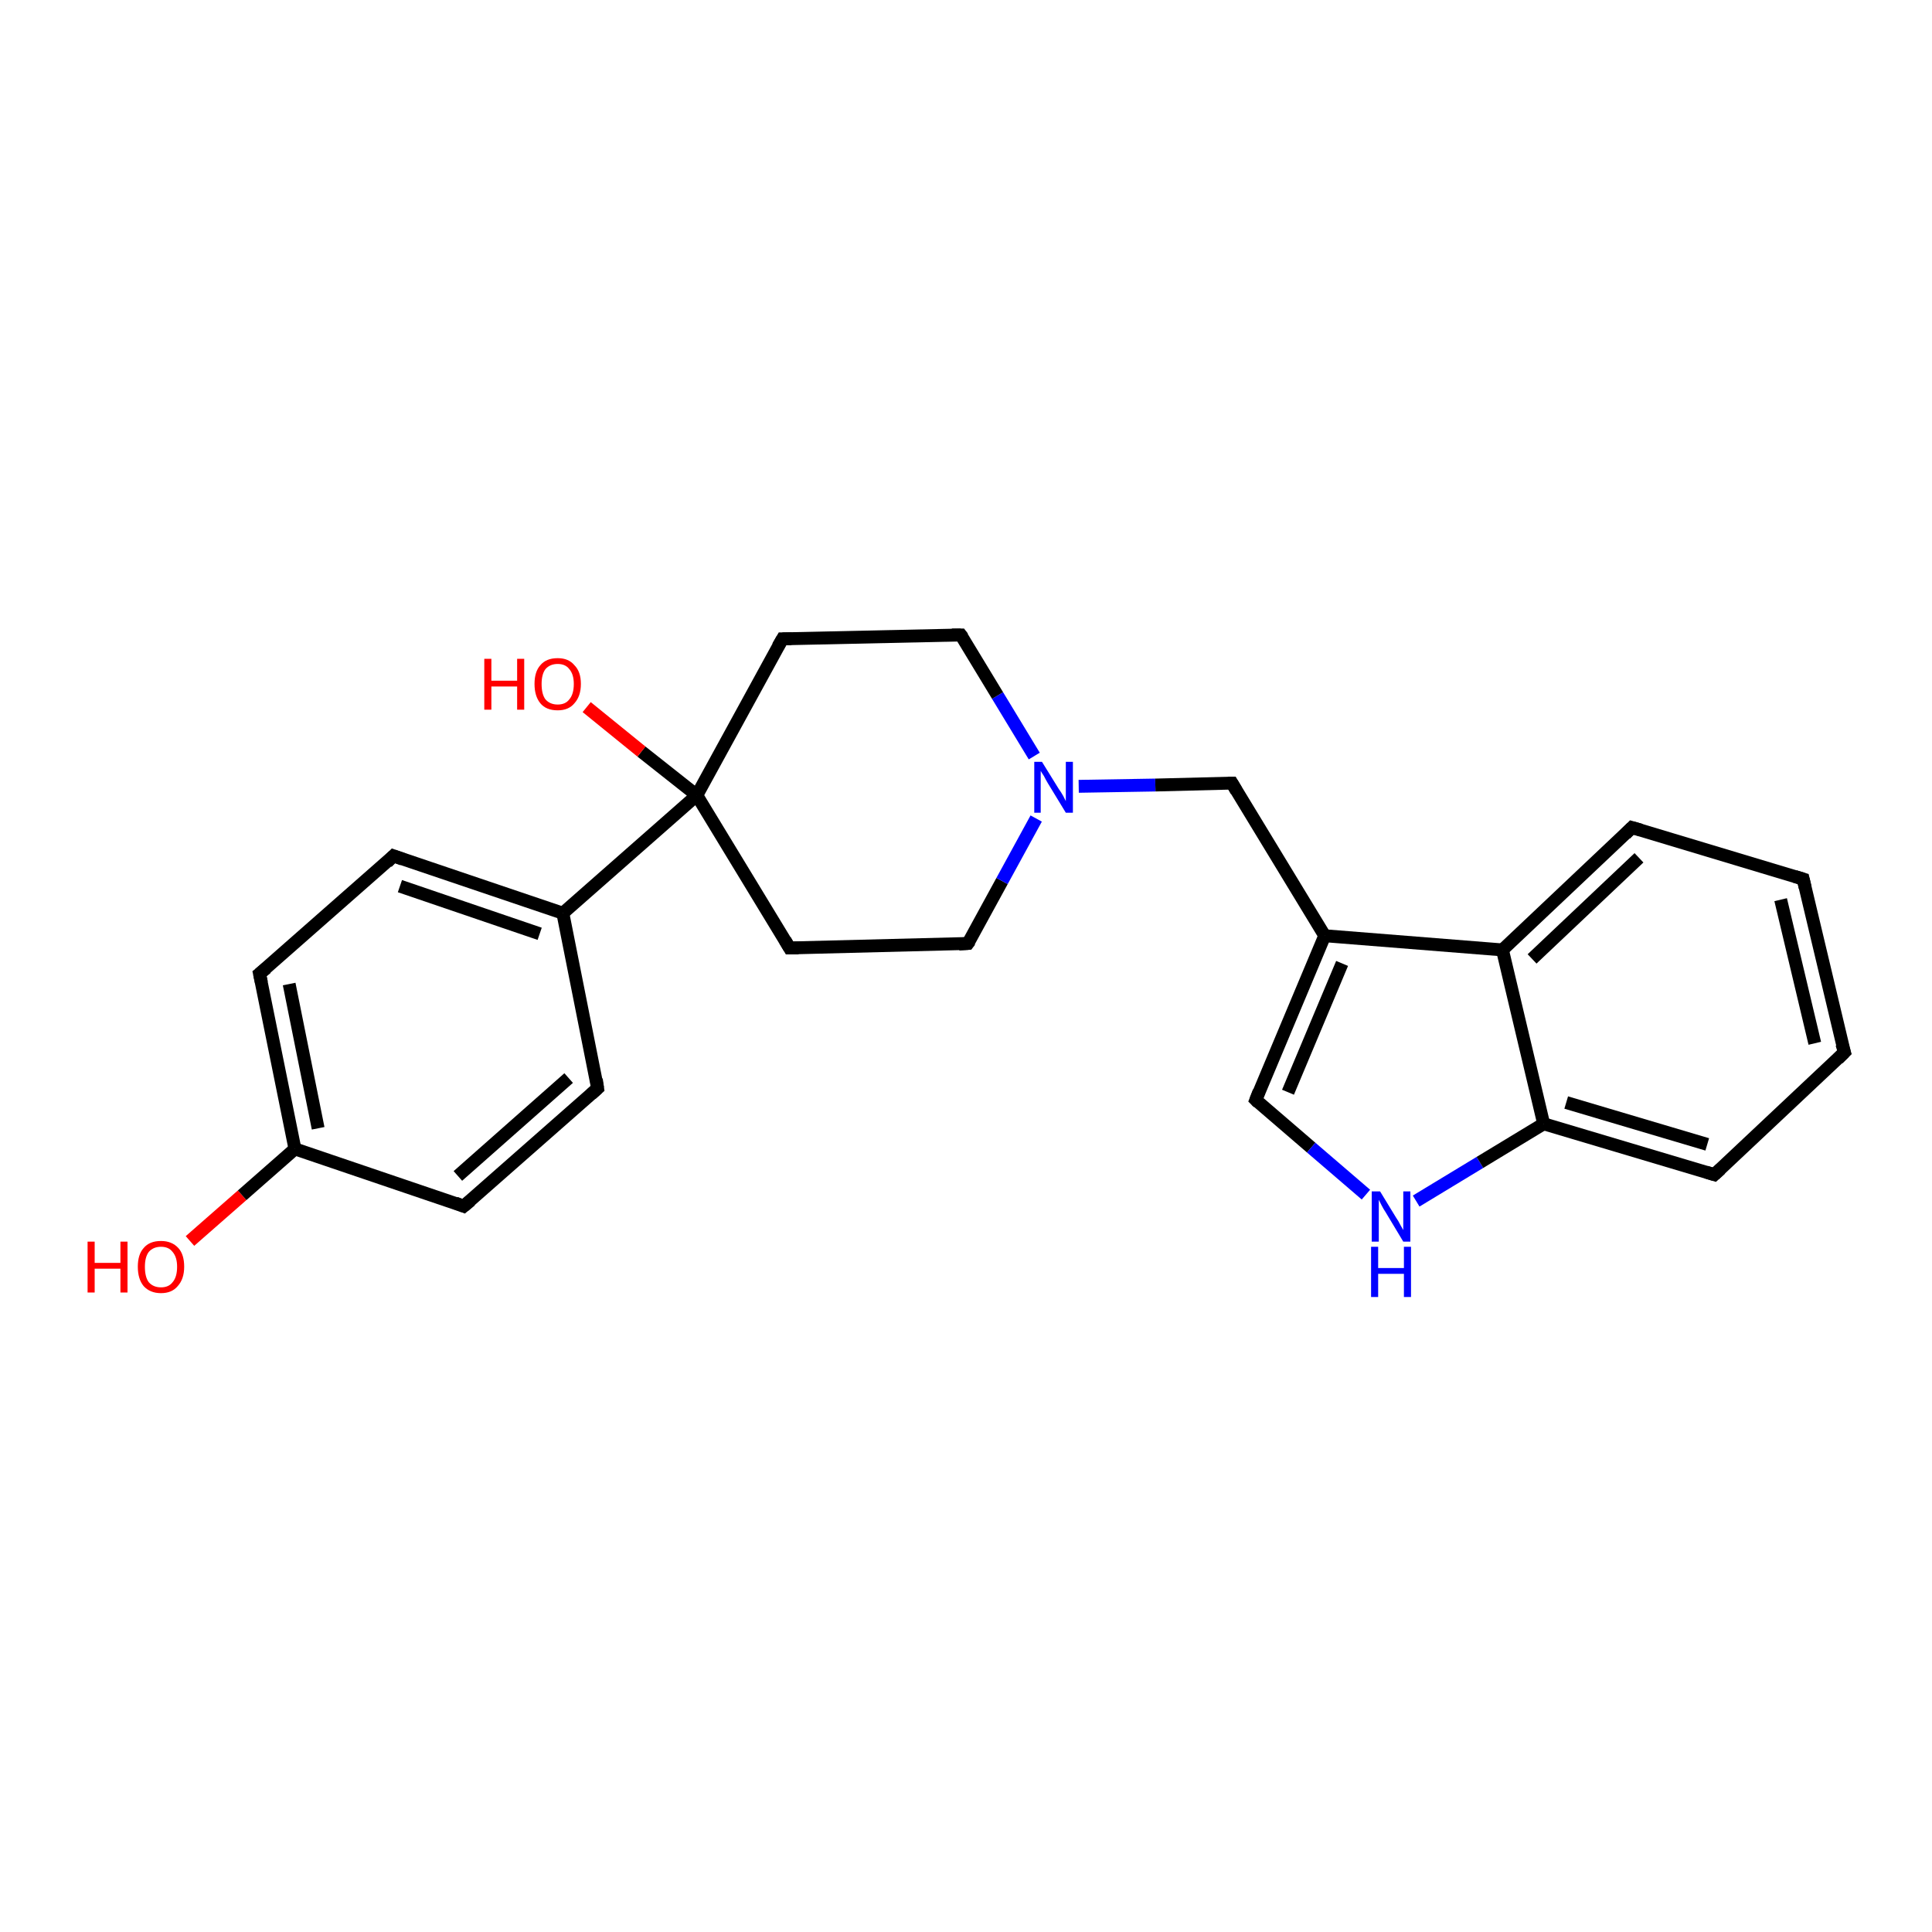 <?xml version='1.0' encoding='iso-8859-1'?>
<svg version='1.1' baseProfile='full'
              xmlns='http://www.w3.org/2000/svg'
                      xmlns:rdkit='http://www.rdkit.org/xml'
                      xmlns:xlink='http://www.w3.org/1999/xlink'
                  xml:space='preserve'
width='300px' height='300px' viewBox='0 0 300 300'>
<!-- END OF HEADER -->
<rect style='opacity:1.0;fill:#FFFFFF;stroke:none' width='300.0' height='300.0' x='0.0' y='0.0'> </rect>
<path class='bond-0 atom-0 atom-1' d='M 29.5,192.7 L 37.6,185.6' style='fill:none;fill-rule:evenodd;stroke:#FF0000;stroke-width:2.0px;stroke-linecap:butt;stroke-linejoin:miter;stroke-opacity:1' />
<path class='bond-0 atom-0 atom-1' d='M 37.6,185.6 L 45.8,178.4' style='fill:none;fill-rule:evenodd;stroke:#000000;stroke-width:2.0px;stroke-linecap:butt;stroke-linejoin:miter;stroke-opacity:1' />
<path class='bond-1 atom-1 atom-2' d='M 45.8,178.4 L 40.3,151.2' style='fill:none;fill-rule:evenodd;stroke:#000000;stroke-width:2.0px;stroke-linecap:butt;stroke-linejoin:miter;stroke-opacity:1' />
<path class='bond-1 atom-1 atom-2' d='M 49.4,175.2 L 44.9,152.8' style='fill:none;fill-rule:evenodd;stroke:#000000;stroke-width:2.0px;stroke-linecap:butt;stroke-linejoin:miter;stroke-opacity:1' />
<path class='bond-2 atom-2 atom-3' d='M 40.3,151.2 L 61.1,132.9' style='fill:none;fill-rule:evenodd;stroke:#000000;stroke-width:2.0px;stroke-linecap:butt;stroke-linejoin:miter;stroke-opacity:1' />
<path class='bond-3 atom-3 atom-4' d='M 61.1,132.9 L 87.4,141.8' style='fill:none;fill-rule:evenodd;stroke:#000000;stroke-width:2.0px;stroke-linecap:butt;stroke-linejoin:miter;stroke-opacity:1' />
<path class='bond-3 atom-3 atom-4' d='M 62.1,137.6 L 83.8,145.0' style='fill:none;fill-rule:evenodd;stroke:#000000;stroke-width:2.0px;stroke-linecap:butt;stroke-linejoin:miter;stroke-opacity:1' />
<path class='bond-4 atom-4 atom-5' d='M 87.4,141.8 L 92.8,169.0' style='fill:none;fill-rule:evenodd;stroke:#000000;stroke-width:2.0px;stroke-linecap:butt;stroke-linejoin:miter;stroke-opacity:1' />
<path class='bond-5 atom-5 atom-6' d='M 92.8,169.0 L 72.0,187.3' style='fill:none;fill-rule:evenodd;stroke:#000000;stroke-width:2.0px;stroke-linecap:butt;stroke-linejoin:miter;stroke-opacity:1' />
<path class='bond-5 atom-5 atom-6' d='M 88.3,167.4 L 71.1,182.6' style='fill:none;fill-rule:evenodd;stroke:#000000;stroke-width:2.0px;stroke-linecap:butt;stroke-linejoin:miter;stroke-opacity:1' />
<path class='bond-6 atom-4 atom-7' d='M 87.4,141.8 L 108.2,123.5' style='fill:none;fill-rule:evenodd;stroke:#000000;stroke-width:2.0px;stroke-linecap:butt;stroke-linejoin:miter;stroke-opacity:1' />
<path class='bond-7 atom-7 atom-8' d='M 108.2,123.5 L 99.6,116.7' style='fill:none;fill-rule:evenodd;stroke:#000000;stroke-width:2.0px;stroke-linecap:butt;stroke-linejoin:miter;stroke-opacity:1' />
<path class='bond-7 atom-7 atom-8' d='M 99.6,116.7 L 91.1,109.8' style='fill:none;fill-rule:evenodd;stroke:#FF0000;stroke-width:2.0px;stroke-linecap:butt;stroke-linejoin:miter;stroke-opacity:1' />
<path class='bond-8 atom-7 atom-9' d='M 108.2,123.5 L 122.6,147.2' style='fill:none;fill-rule:evenodd;stroke:#000000;stroke-width:2.0px;stroke-linecap:butt;stroke-linejoin:miter;stroke-opacity:1' />
<path class='bond-9 atom-9 atom-10' d='M 122.6,147.2 L 150.3,146.5' style='fill:none;fill-rule:evenodd;stroke:#000000;stroke-width:2.0px;stroke-linecap:butt;stroke-linejoin:miter;stroke-opacity:1' />
<path class='bond-10 atom-10 atom-11' d='M 150.3,146.5 L 155.6,136.8' style='fill:none;fill-rule:evenodd;stroke:#000000;stroke-width:2.0px;stroke-linecap:butt;stroke-linejoin:miter;stroke-opacity:1' />
<path class='bond-10 atom-10 atom-11' d='M 155.6,136.8 L 160.9,127.1' style='fill:none;fill-rule:evenodd;stroke:#0000FF;stroke-width:2.0px;stroke-linecap:butt;stroke-linejoin:miter;stroke-opacity:1' />
<path class='bond-11 atom-11 atom-12' d='M 167.5,122.1 L 179.4,121.9' style='fill:none;fill-rule:evenodd;stroke:#0000FF;stroke-width:2.0px;stroke-linecap:butt;stroke-linejoin:miter;stroke-opacity:1' />
<path class='bond-11 atom-11 atom-12' d='M 179.4,121.9 L 191.3,121.6' style='fill:none;fill-rule:evenodd;stroke:#000000;stroke-width:2.0px;stroke-linecap:butt;stroke-linejoin:miter;stroke-opacity:1' />
<path class='bond-12 atom-12 atom-13' d='M 191.3,121.6 L 205.7,145.3' style='fill:none;fill-rule:evenodd;stroke:#000000;stroke-width:2.0px;stroke-linecap:butt;stroke-linejoin:miter;stroke-opacity:1' />
<path class='bond-13 atom-13 atom-14' d='M 205.7,145.3 L 195.0,170.8' style='fill:none;fill-rule:evenodd;stroke:#000000;stroke-width:2.0px;stroke-linecap:butt;stroke-linejoin:miter;stroke-opacity:1' />
<path class='bond-13 atom-13 atom-14' d='M 208.4,149.6 L 200.0,169.6' style='fill:none;fill-rule:evenodd;stroke:#000000;stroke-width:2.0px;stroke-linecap:butt;stroke-linejoin:miter;stroke-opacity:1' />
<path class='bond-14 atom-14 atom-15' d='M 195.0,170.8 L 203.6,178.2' style='fill:none;fill-rule:evenodd;stroke:#000000;stroke-width:2.0px;stroke-linecap:butt;stroke-linejoin:miter;stroke-opacity:1' />
<path class='bond-14 atom-14 atom-15' d='M 203.6,178.2 L 212.1,185.5' style='fill:none;fill-rule:evenodd;stroke:#0000FF;stroke-width:2.0px;stroke-linecap:butt;stroke-linejoin:miter;stroke-opacity:1' />
<path class='bond-15 atom-15 atom-16' d='M 219.9,186.5 L 229.8,180.5' style='fill:none;fill-rule:evenodd;stroke:#0000FF;stroke-width:2.0px;stroke-linecap:butt;stroke-linejoin:miter;stroke-opacity:1' />
<path class='bond-15 atom-15 atom-16' d='M 229.8,180.5 L 239.7,174.5' style='fill:none;fill-rule:evenodd;stroke:#000000;stroke-width:2.0px;stroke-linecap:butt;stroke-linejoin:miter;stroke-opacity:1' />
<path class='bond-16 atom-16 atom-17' d='M 239.7,174.5 L 266.2,182.4' style='fill:none;fill-rule:evenodd;stroke:#000000;stroke-width:2.0px;stroke-linecap:butt;stroke-linejoin:miter;stroke-opacity:1' />
<path class='bond-16 atom-16 atom-17' d='M 243.2,171.2 L 265.1,177.7' style='fill:none;fill-rule:evenodd;stroke:#000000;stroke-width:2.0px;stroke-linecap:butt;stroke-linejoin:miter;stroke-opacity:1' />
<path class='bond-17 atom-17 atom-18' d='M 266.2,182.4 L 286.4,163.4' style='fill:none;fill-rule:evenodd;stroke:#000000;stroke-width:2.0px;stroke-linecap:butt;stroke-linejoin:miter;stroke-opacity:1' />
<path class='bond-18 atom-18 atom-19' d='M 286.4,163.4 L 280.0,136.5' style='fill:none;fill-rule:evenodd;stroke:#000000;stroke-width:2.0px;stroke-linecap:butt;stroke-linejoin:miter;stroke-opacity:1' />
<path class='bond-18 atom-18 atom-19' d='M 281.8,162.0 L 276.5,139.7' style='fill:none;fill-rule:evenodd;stroke:#000000;stroke-width:2.0px;stroke-linecap:butt;stroke-linejoin:miter;stroke-opacity:1' />
<path class='bond-19 atom-19 atom-20' d='M 280.0,136.5 L 253.4,128.5' style='fill:none;fill-rule:evenodd;stroke:#000000;stroke-width:2.0px;stroke-linecap:butt;stroke-linejoin:miter;stroke-opacity:1' />
<path class='bond-20 atom-20 atom-21' d='M 253.4,128.5 L 233.3,147.5' style='fill:none;fill-rule:evenodd;stroke:#000000;stroke-width:2.0px;stroke-linecap:butt;stroke-linejoin:miter;stroke-opacity:1' />
<path class='bond-20 atom-20 atom-21' d='M 254.5,133.2 L 237.9,148.9' style='fill:none;fill-rule:evenodd;stroke:#000000;stroke-width:2.0px;stroke-linecap:butt;stroke-linejoin:miter;stroke-opacity:1' />
<path class='bond-21 atom-11 atom-22' d='M 160.6,117.4 L 154.9,108.0' style='fill:none;fill-rule:evenodd;stroke:#0000FF;stroke-width:2.0px;stroke-linecap:butt;stroke-linejoin:miter;stroke-opacity:1' />
<path class='bond-21 atom-11 atom-22' d='M 154.9,108.0 L 149.2,98.6' style='fill:none;fill-rule:evenodd;stroke:#000000;stroke-width:2.0px;stroke-linecap:butt;stroke-linejoin:miter;stroke-opacity:1' />
<path class='bond-22 atom-22 atom-23' d='M 149.2,98.6 L 121.5,99.2' style='fill:none;fill-rule:evenodd;stroke:#000000;stroke-width:2.0px;stroke-linecap:butt;stroke-linejoin:miter;stroke-opacity:1' />
<path class='bond-23 atom-6 atom-1' d='M 72.0,187.3 L 45.8,178.4' style='fill:none;fill-rule:evenodd;stroke:#000000;stroke-width:2.0px;stroke-linecap:butt;stroke-linejoin:miter;stroke-opacity:1' />
<path class='bond-24 atom-23 atom-7' d='M 121.5,99.2 L 108.2,123.5' style='fill:none;fill-rule:evenodd;stroke:#000000;stroke-width:2.0px;stroke-linecap:butt;stroke-linejoin:miter;stroke-opacity:1' />
<path class='bond-25 atom-21 atom-13' d='M 233.3,147.5 L 205.7,145.3' style='fill:none;fill-rule:evenodd;stroke:#000000;stroke-width:2.0px;stroke-linecap:butt;stroke-linejoin:miter;stroke-opacity:1' />
<path class='bond-26 atom-21 atom-16' d='M 233.3,147.5 L 239.7,174.5' style='fill:none;fill-rule:evenodd;stroke:#000000;stroke-width:2.0px;stroke-linecap:butt;stroke-linejoin:miter;stroke-opacity:1' />
<path d='M 40.6,152.6 L 40.3,151.2 L 41.4,150.3' style='fill:none;stroke:#000000;stroke-width:2.0px;stroke-linecap:butt;stroke-linejoin:miter;stroke-opacity:1;' />
<path d='M 60.1,133.9 L 61.1,132.9 L 62.5,133.4' style='fill:none;stroke:#000000;stroke-width:2.0px;stroke-linecap:butt;stroke-linejoin:miter;stroke-opacity:1;' />
<path d='M 92.6,167.6 L 92.8,169.0 L 91.8,169.9' style='fill:none;stroke:#000000;stroke-width:2.0px;stroke-linecap:butt;stroke-linejoin:miter;stroke-opacity:1;' />
<path d='M 73.1,186.4 L 72.0,187.3 L 70.7,186.8' style='fill:none;stroke:#000000;stroke-width:2.0px;stroke-linecap:butt;stroke-linejoin:miter;stroke-opacity:1;' />
<path d='M 121.9,146.0 L 122.6,147.2 L 124.0,147.2' style='fill:none;stroke:#000000;stroke-width:2.0px;stroke-linecap:butt;stroke-linejoin:miter;stroke-opacity:1;' />
<path d='M 148.9,146.6 L 150.3,146.5 L 150.6,146.1' style='fill:none;stroke:#000000;stroke-width:2.0px;stroke-linecap:butt;stroke-linejoin:miter;stroke-opacity:1;' />
<path d='M 190.7,121.6 L 191.3,121.6 L 192.0,122.8' style='fill:none;stroke:#000000;stroke-width:2.0px;stroke-linecap:butt;stroke-linejoin:miter;stroke-opacity:1;' />
<path d='M 195.5,169.5 L 195.0,170.8 L 195.4,171.2' style='fill:none;stroke:#000000;stroke-width:2.0px;stroke-linecap:butt;stroke-linejoin:miter;stroke-opacity:1;' />
<path d='M 264.9,182.0 L 266.2,182.4 L 267.2,181.5' style='fill:none;stroke:#000000;stroke-width:2.0px;stroke-linecap:butt;stroke-linejoin:miter;stroke-opacity:1;' />
<path d='M 285.4,164.4 L 286.4,163.4 L 286.0,162.1' style='fill:none;stroke:#000000;stroke-width:2.0px;stroke-linecap:butt;stroke-linejoin:miter;stroke-opacity:1;' />
<path d='M 280.3,137.8 L 280.0,136.5 L 278.7,136.1' style='fill:none;stroke:#000000;stroke-width:2.0px;stroke-linecap:butt;stroke-linejoin:miter;stroke-opacity:1;' />
<path d='M 254.8,128.9 L 253.4,128.5 L 252.4,129.5' style='fill:none;stroke:#000000;stroke-width:2.0px;stroke-linecap:butt;stroke-linejoin:miter;stroke-opacity:1;' />
<path d='M 149.5,99.0 L 149.2,98.6 L 147.8,98.6' style='fill:none;stroke:#000000;stroke-width:2.0px;stroke-linecap:butt;stroke-linejoin:miter;stroke-opacity:1;' />
<path d='M 122.9,99.2 L 121.5,99.2 L 120.8,100.4' style='fill:none;stroke:#000000;stroke-width:2.0px;stroke-linecap:butt;stroke-linejoin:miter;stroke-opacity:1;' />
<path class='atom-0' d='M 13.6 192.8
L 14.7 192.8
L 14.7 196.1
L 18.7 196.1
L 18.7 192.8
L 19.8 192.8
L 19.8 200.7
L 18.7 200.7
L 18.7 197.0
L 14.7 197.0
L 14.7 200.7
L 13.6 200.7
L 13.6 192.8
' fill='#FF0000'/>
<path class='atom-0' d='M 21.4 196.7
Q 21.4 194.8, 22.3 193.8
Q 23.2 192.7, 25.0 192.7
Q 26.7 192.7, 27.7 193.8
Q 28.6 194.8, 28.6 196.7
Q 28.6 198.6, 27.6 199.7
Q 26.7 200.8, 25.0 200.8
Q 23.3 200.8, 22.3 199.7
Q 21.4 198.6, 21.4 196.7
M 25.0 199.9
Q 26.2 199.9, 26.8 199.1
Q 27.5 198.3, 27.5 196.7
Q 27.5 195.2, 26.8 194.4
Q 26.2 193.6, 25.0 193.6
Q 23.8 193.6, 23.1 194.4
Q 22.5 195.2, 22.5 196.7
Q 22.5 198.3, 23.1 199.1
Q 23.8 199.9, 25.0 199.9
' fill='#FF0000'/>
<path class='atom-8' d='M 75.2 102.3
L 76.3 102.3
L 76.3 105.7
L 80.3 105.7
L 80.3 102.3
L 81.4 102.3
L 81.4 110.2
L 80.3 110.2
L 80.3 106.6
L 76.3 106.6
L 76.3 110.2
L 75.2 110.2
L 75.2 102.3
' fill='#FF0000'/>
<path class='atom-8' d='M 83.0 106.2
Q 83.0 104.3, 83.9 103.3
Q 84.8 102.2, 86.6 102.2
Q 88.3 102.2, 89.2 103.3
Q 90.2 104.3, 90.2 106.2
Q 90.2 108.1, 89.2 109.2
Q 88.3 110.3, 86.6 110.3
Q 84.8 110.3, 83.9 109.2
Q 83.0 108.1, 83.0 106.2
M 86.6 109.4
Q 87.8 109.4, 88.4 108.6
Q 89.1 107.8, 89.1 106.2
Q 89.1 104.7, 88.4 103.9
Q 87.8 103.1, 86.6 103.1
Q 85.4 103.1, 84.7 103.9
Q 84.1 104.7, 84.1 106.2
Q 84.1 107.8, 84.7 108.6
Q 85.4 109.4, 86.6 109.4
' fill='#FF0000'/>
<path class='atom-11' d='M 161.8 118.3
L 164.4 122.5
Q 164.7 122.9, 165.1 123.6
Q 165.5 124.4, 165.5 124.4
L 165.5 118.3
L 166.6 118.3
L 166.6 126.2
L 165.5 126.2
L 162.7 121.6
Q 162.4 121.1, 162.1 120.5
Q 161.7 119.9, 161.6 119.7
L 161.6 126.2
L 160.6 126.2
L 160.6 118.3
L 161.8 118.3
' fill='#0000FF'/>
<path class='atom-15' d='M 214.3 185.0
L 216.8 189.1
Q 217.1 189.5, 217.5 190.3
Q 217.9 191.0, 217.9 191.0
L 217.9 185.0
L 219.0 185.0
L 219.0 192.8
L 217.9 192.8
L 215.2 188.3
Q 214.8 187.7, 214.5 187.1
Q 214.2 186.5, 214.1 186.3
L 214.1 192.8
L 213.0 192.8
L 213.0 185.0
L 214.3 185.0
' fill='#0000FF'/>
<path class='atom-15' d='M 212.9 193.6
L 214.0 193.6
L 214.0 196.9
L 218.0 196.9
L 218.0 193.6
L 219.1 193.6
L 219.1 201.4
L 218.0 201.4
L 218.0 197.8
L 214.0 197.8
L 214.0 201.4
L 212.9 201.4
L 212.9 193.6
' fill='#0000FF'/>
</svg>
